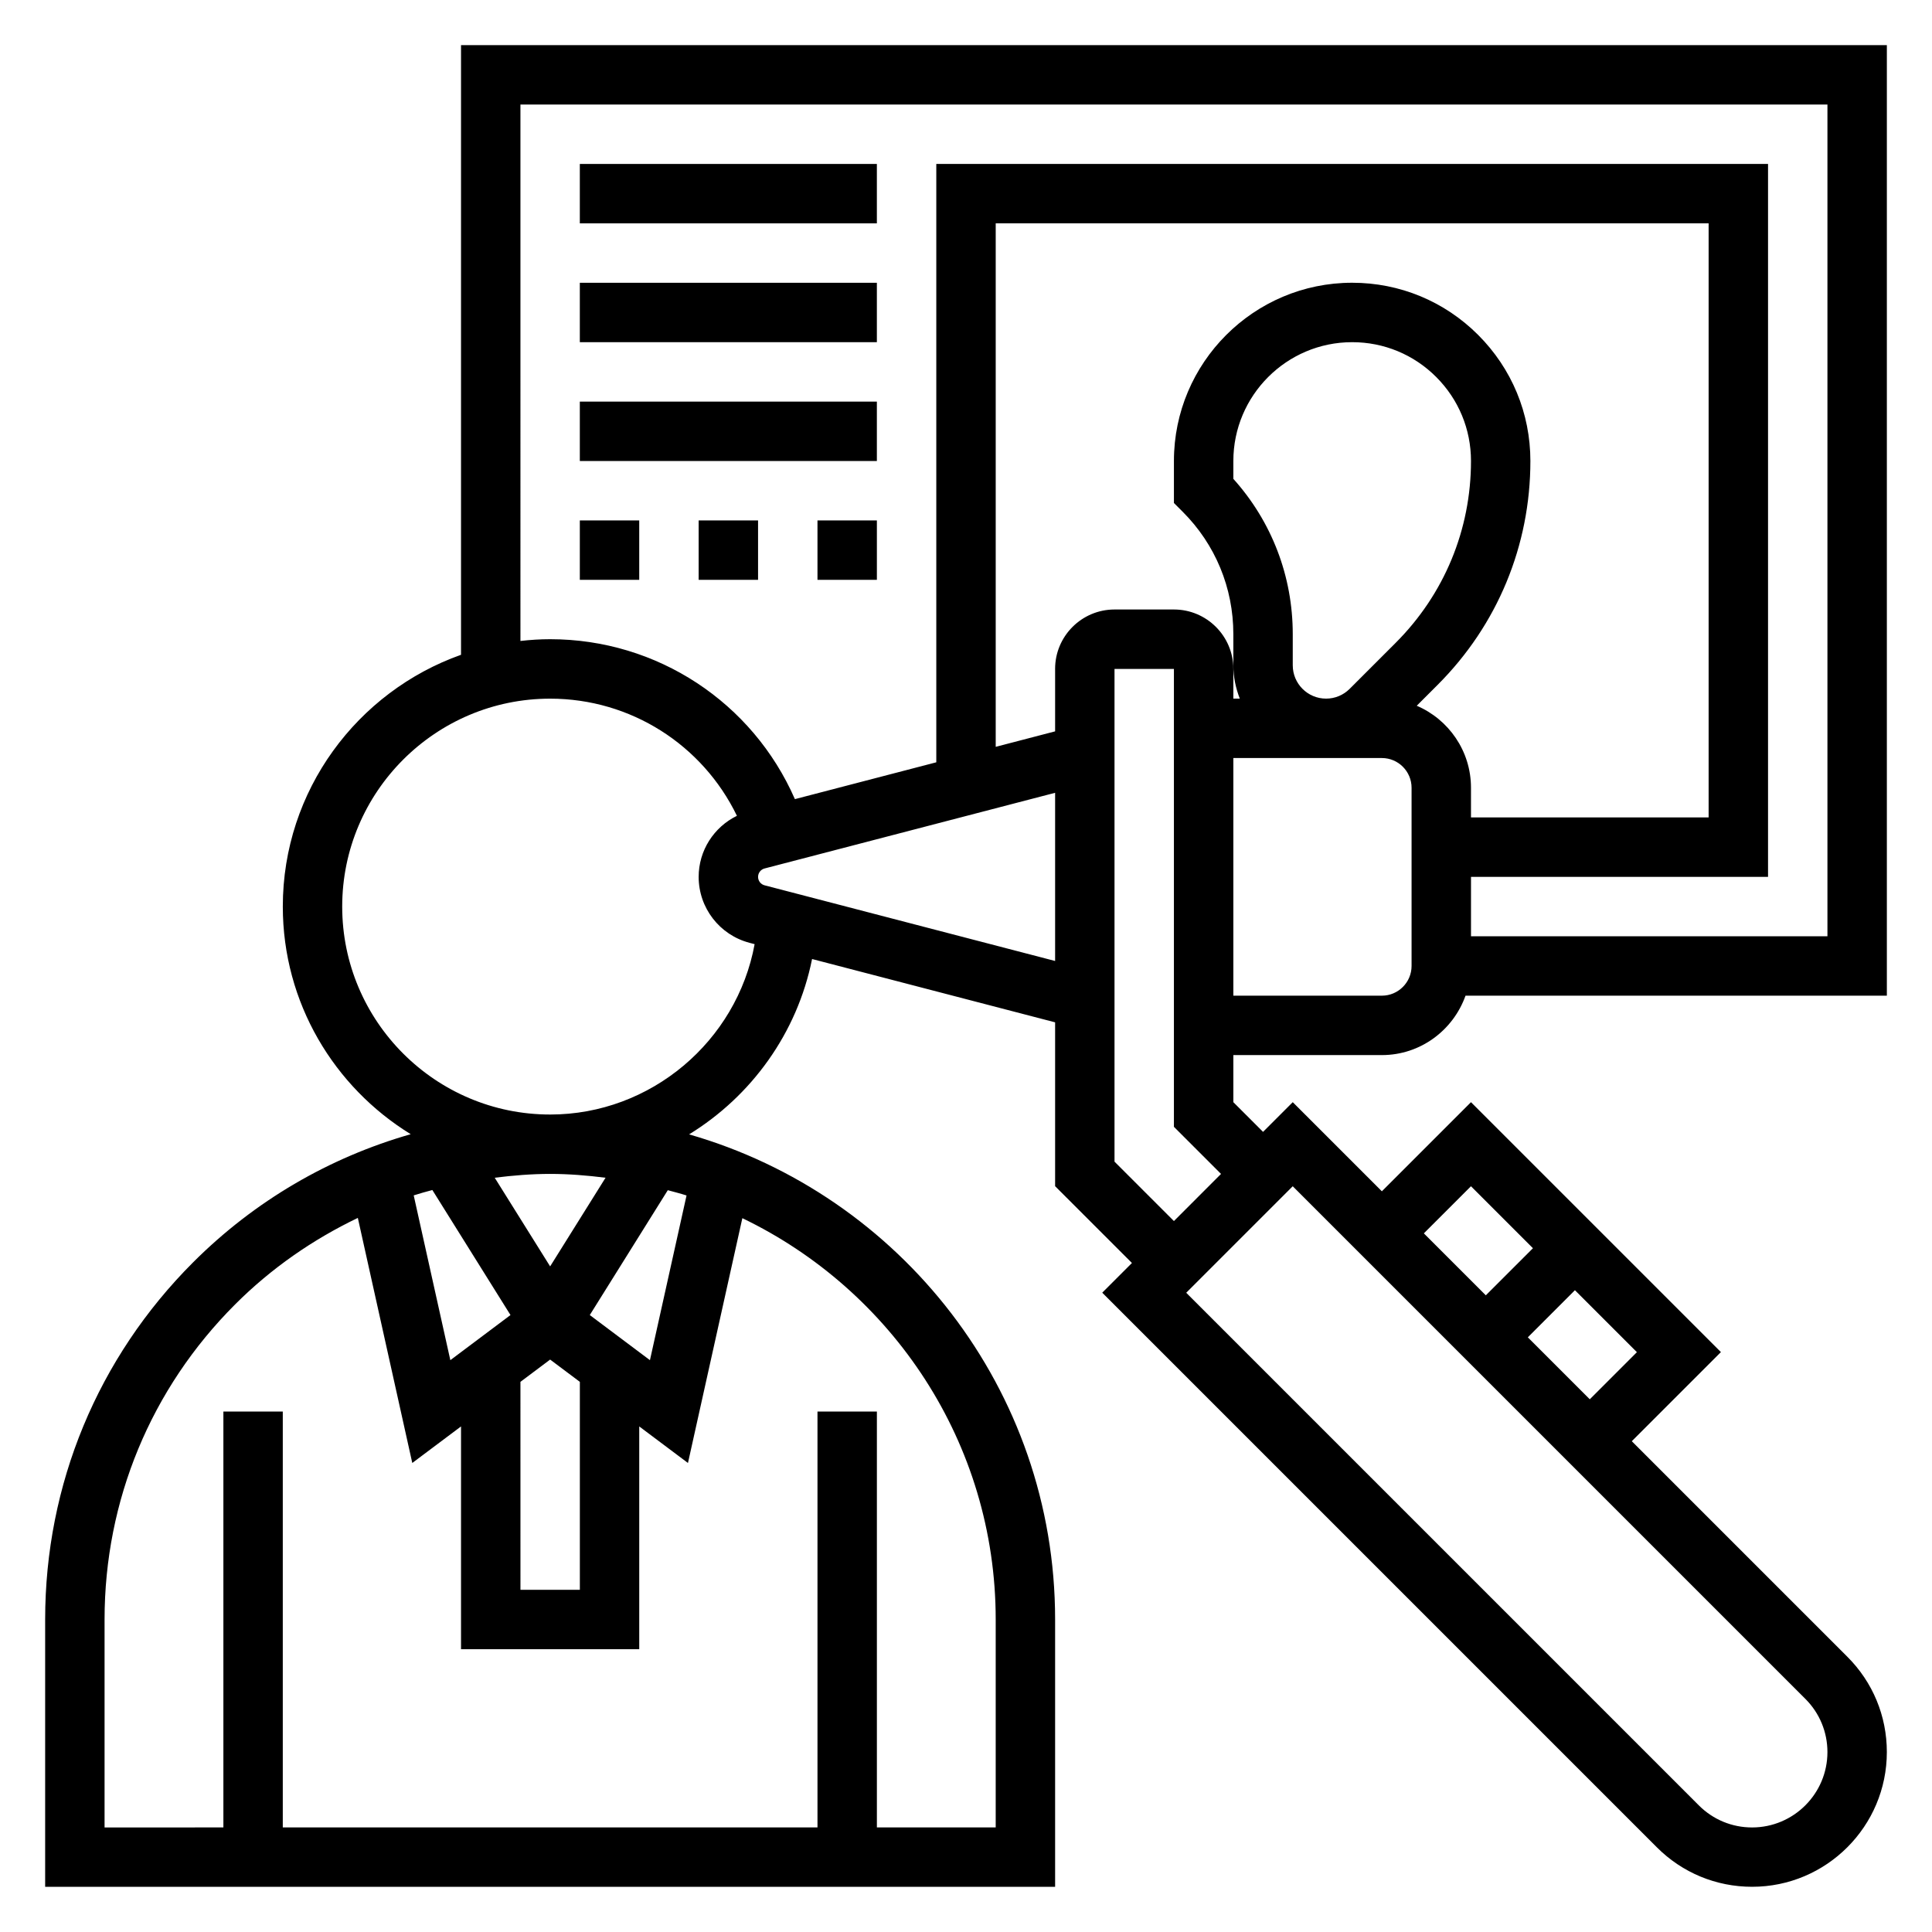 <?xml version="1.0" encoding="UTF-8"?>
<!-- Uploaded to: SVG Repo, www.svgrepo.com, Generator: SVG Repo Mixer Tools -->
<svg fill="#000000" width="800px" height="800px" version="1.1" viewBox="144 144 512 512" xmlns="http://www.w3.org/2000/svg">
 <g>
  <path d="m470.85 423.61h39.359c10.25 0 18.91-6.606 22.168-15.742h111.66v-251.91h-377.86v161.57c-27.473 9.762-47.23 35.938-47.23 66.715 0 25.512 13.602 47.855 33.898 60.332-21.578 6.164-41.375 17.664-57.68 33.969-25.273 25.277-39.199 58.883-39.199 94.629v70.848h267.65v-70.848c0-61.008-41.078-112.51-97-128.55 16.5-10.125 28.637-26.805 32.59-46.469l64.41 16.777v43.422l20.359 20.355-7.871 7.871 146.98 146.98c6.742 6.746 15.707 10.461 25.242 10.461 19.688 0 35.707-16.02 35.707-35.707 0-9.531-3.715-18.508-10.461-25.246l-57.129-57.129 23.617-23.617-66.234-66.23-23.617 23.617-23.617-23.617-7.871 7.871-7.871-7.871zm-47.234-102.34v16.547l-15.742 4.102v-138.73h188.93v157.44h-62.977v-7.871c0-9.746-5.934-18.121-14.375-21.727l5.543-5.543c15.852-15.848 24.574-36.914 24.574-59.324 0-12.617-4.922-24.48-13.84-33.402-8.918-8.918-20.773-13.832-33.391-13.832h-0.008c-26.043 0-47.227 21.191-47.227 47.234v11.133l2.305 2.305c8.672 8.664 13.441 20.184 13.441 32.445v8.266c0 3.117 0.645 6.078 1.707 8.824h-1.707v-7.871c0-8.684-7.062-15.742-15.742-15.742h-15.742c-8.688 0-15.75 7.059-15.75 15.742zm62.977-0.953v-8.266c0-15.344-5.566-29.828-15.742-41.148v-4.734c0-17.359 14.121-31.488 31.48-31.488h0.008c8.406 0 16.32 3.273 22.262 9.219 5.949 5.949 9.227 13.859 9.227 22.27 0 18.199-7.086 35.312-19.965 48.191l-12.203 12.203c-1.668 1.66-3.879 2.578-6.242 2.578-4.863 0-8.824-3.957-8.824-8.824zm31.488 79.676c0 4.336-3.535 7.871-7.871 7.871h-39.359v-62.977h39.359c4.336 0 7.871 3.535 7.871 7.871zm-236.16-228.29h346.37v220.42l-94.461-0.004v-15.742h78.719v-188.93h-220.42v158.57l-37.473 9.762c-11.199-25.602-36.461-42.383-64.863-42.383-2.66 0-5.281 0.172-7.871 0.465zm22.555 284.41-14.684 23.492-14.688-23.496c4.848-0.602 9.73-1.012 14.688-1.012 4.984 0 9.863 0.41 14.684 1.016zm21.465 4.699-9.699 43.645-15.941-11.957 20.672-33.086c1.664 0.457 3.34 0.871 4.969 1.398zm-67.359-1.445 20.703 33.133-15.941 11.957-9.707-43.668c1.629-0.527 3.285-0.977 4.945-1.422zm23.34 50.836 7.871-5.902 7.875 5.902v55.105h-15.742zm125.95 62.977v55.105h-31.488v-110.21h-15.742v110.21l-141.7 0.004v-110.21h-15.742v110.21l-31.488 0.004v-55.105c0-31.543 12.281-61.188 34.582-83.492 9.605-9.613 20.641-17.23 32.535-22.938l14.43 64.945 12.918-9.684v59.039h47.23v-59.039l12.91 9.684 14.414-64.875c39.645 19.066 67.141 59.504 67.141 106.36zm-118.08-133.82c-30.387 0-55.105-24.719-55.105-55.105 0-30.387 24.719-55.105 55.105-55.105 21.363 0 40.383 12.242 49.5 31.047-6.102 2.984-10.141 9.195-10.141 16.188 0 8.219 5.559 15.406 13.508 17.477l1.324 0.348c-4.723 25.723-27.496 45.152-54.191 45.152zm56.836-60.742c-1.023-0.266-1.73-1.18-1.73-2.234 0-1.055 0.707-1.969 1.73-2.234l76.988-20.051v44.57zm281.66 229.71c0 11.004-8.961 19.965-19.965 19.965-5.328 0-10.344-2.078-14.113-5.848l-135.85-135.85 28.227-28.227 135.85 135.85c3.773 3.769 5.852 8.785 5.852 14.113zm-62.977-93.504-16.422-16.422 12.484-12.484 16.422 16.422zm-31.488-56.457 16.422 16.422-12.488 12.484-16.422-16.422zm-78.723 9.223-15.742-15.742v-130.57h15.742v121.34l12.484 12.484z"/>
  <path d="m297.66 187.45h78.719v15.742h-78.719z"/>
  <path d="m297.66 218.94h78.719v15.742h-78.719z"/>
  <path d="m297.66 250.43h78.719v15.742h-78.719z"/>
  <path d="m360.64 281.92h15.742v15.742h-15.742z"/>
  <path d="m329.15 281.92h15.742v15.742h-15.742z"/>
  <path d="m297.66 281.92h15.742v15.742h-15.742z"/>
 </g>
</svg>